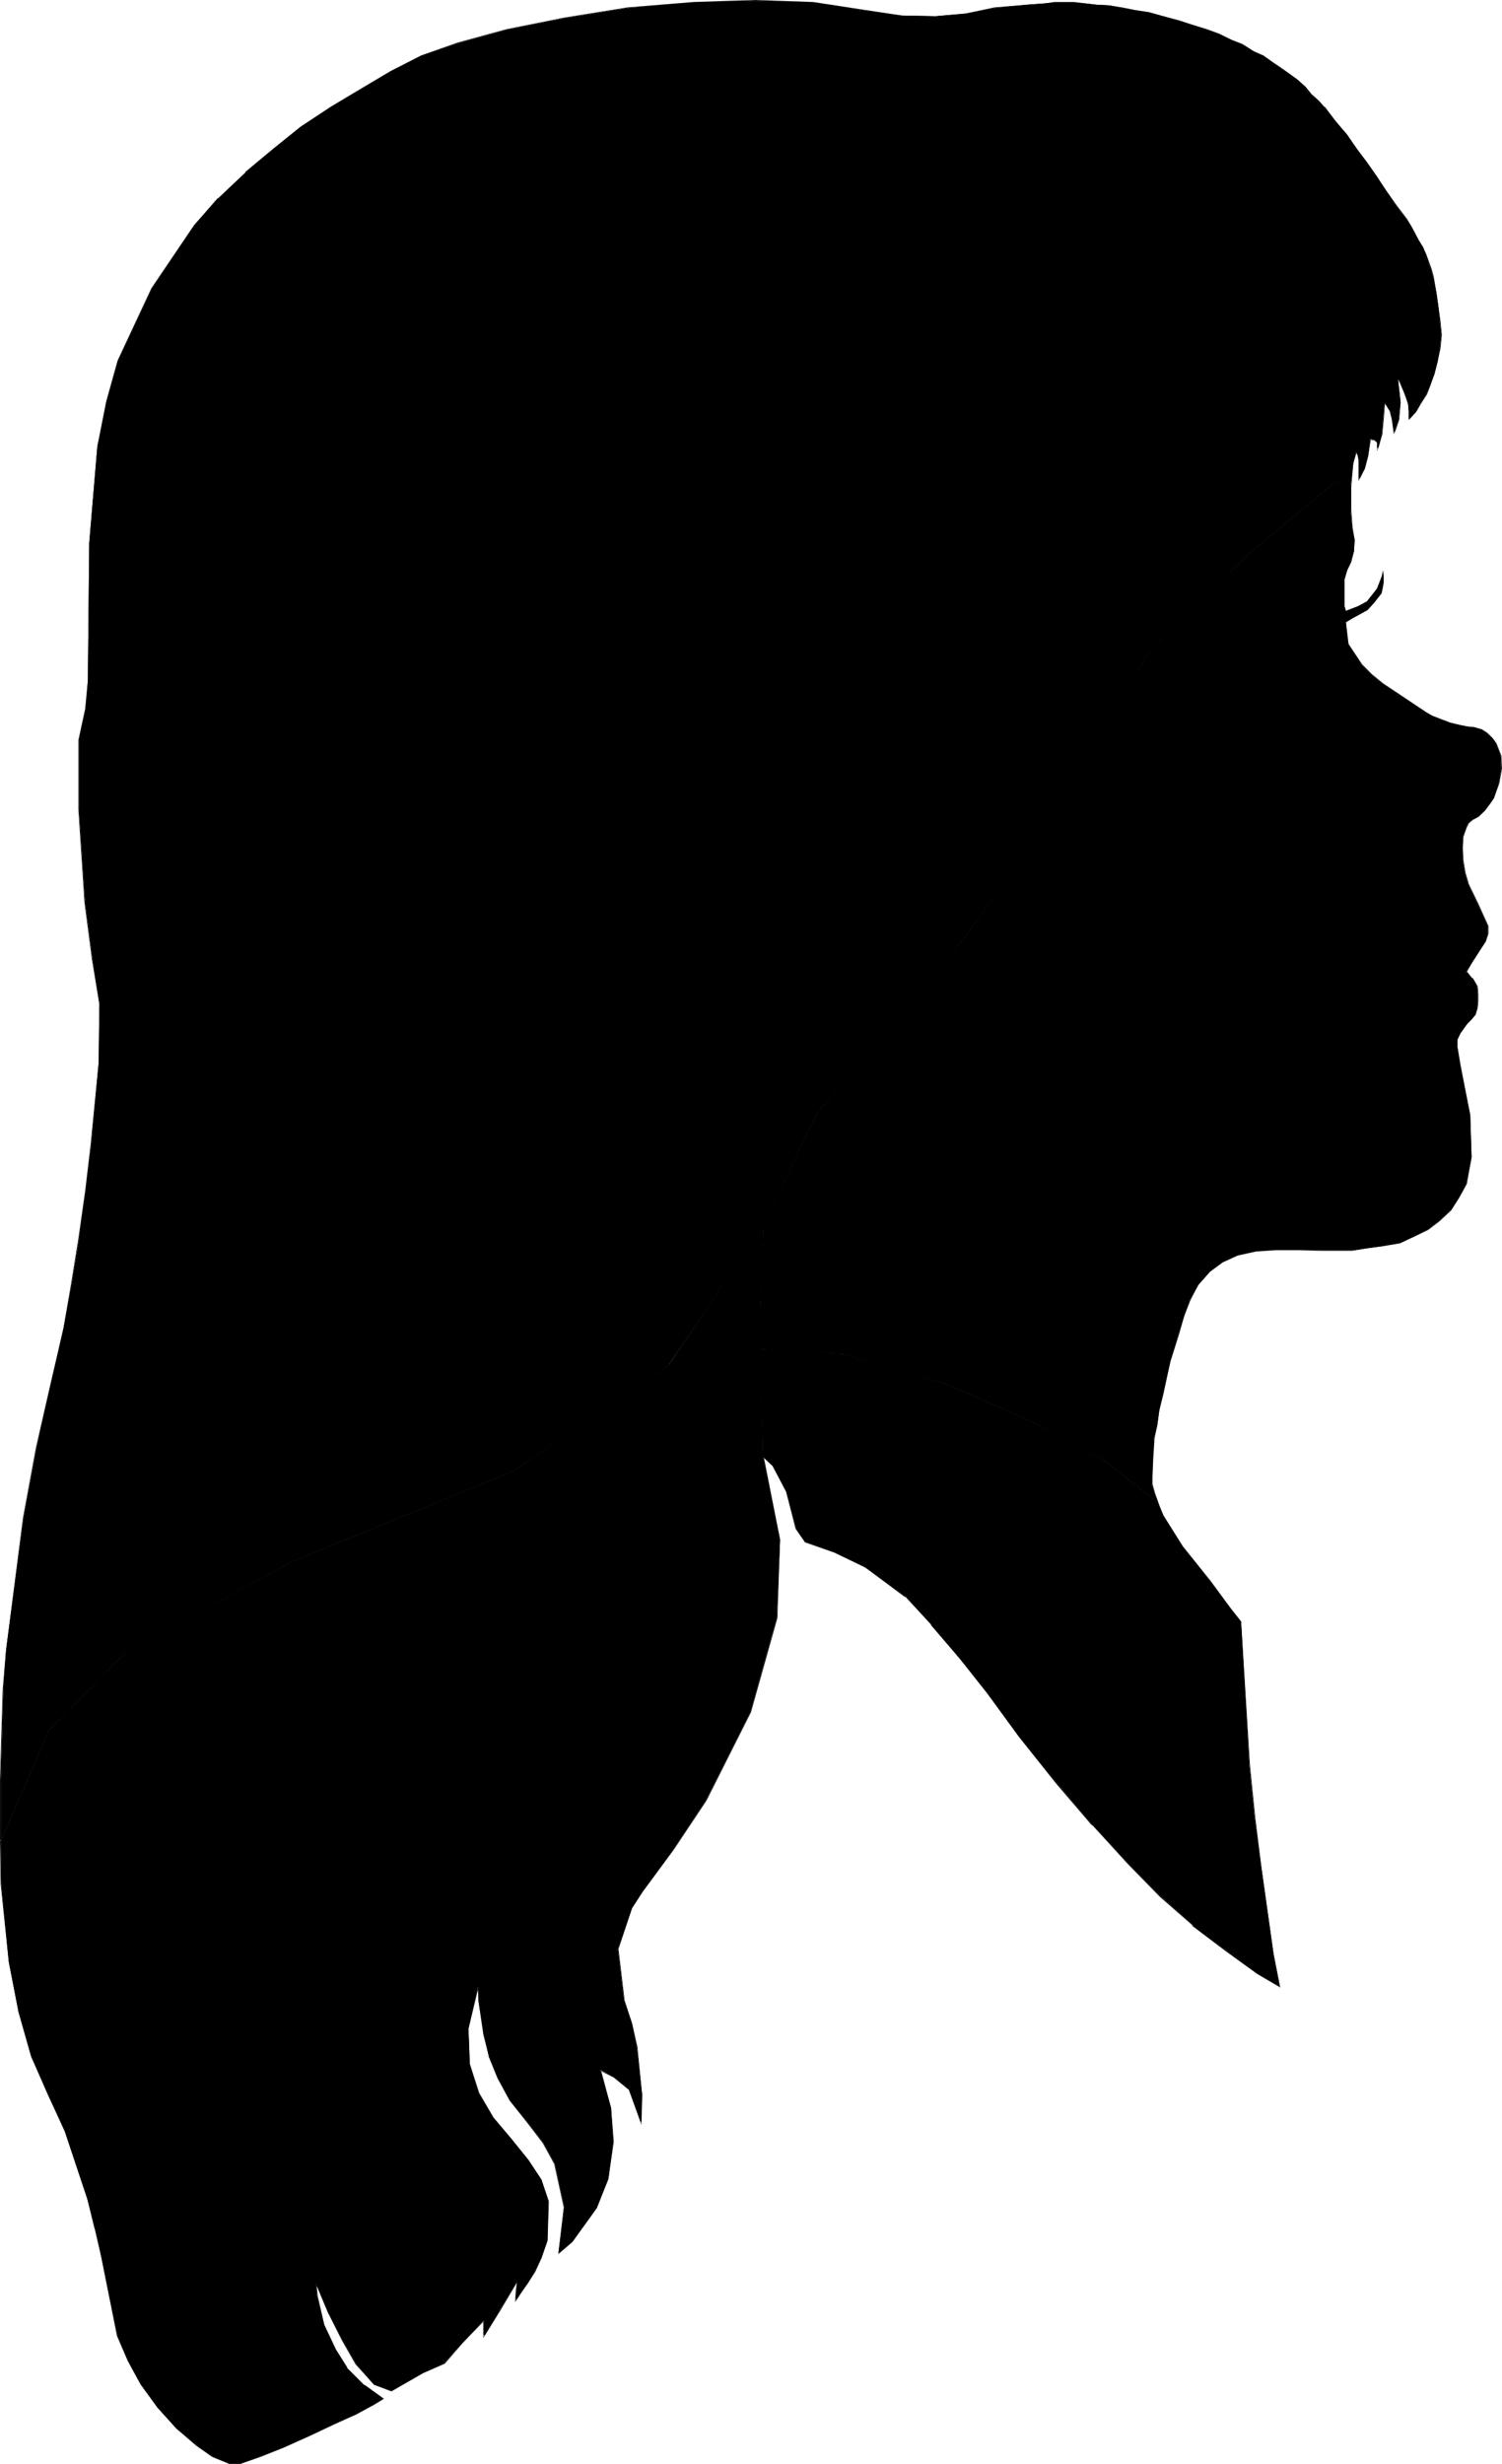 <?xml version="1.0" encoding="UTF-8" standalone="no"?>
<svg
   version="1.0"
   width="94.978mm"
   height="155.711mm"
   id="svg8"
   sodipodi:docname="Girl - Profile 2.wmf"
   xmlns:inkscape="http://www.inkscape.org/namespaces/inkscape"
   xmlns:sodipodi="http://sodipodi.sourceforge.net/DTD/sodipodi-0.dtd"
   xmlns="http://www.w3.org/2000/svg"
   xmlns:svg="http://www.w3.org/2000/svg">
  <sodipodi:namedview
     id="namedview8"
     pagecolor="#ffffff"
     bordercolor="#000000"
     borderopacity="0.25"
     inkscape:showpageshadow="2"
     inkscape:pageopacity="0.0"
     inkscape:pagecheckerboard="0"
     inkscape:deskcolor="#d1d1d1"
     inkscape:document-units="mm" />
  <defs
     id="defs1">
    <pattern
       id="WMFhbasepattern"
       patternUnits="userSpaceOnUse"
       width="6"
       height="6"
       x="0"
       y="0" />
  </defs>
  <path
     style="fill:#000000;fill-opacity:1;fill-rule:evenodd;stroke:none"
     d="m 322.782,116.022 0.646,-5.332 0.646,-2.747 0.485,0.646 0.162,1.454 v 2.101 2.424 l 0.323,-0.646 1.131,-1.939 0.808,-3.07 0.485,-4.04 1.131,0.162 0.646,0.646 v 1.616 l 0.323,-0.808 0.646,-2.747 0.323,-3.555 0.323,-4.04 1.454,2.101 0.485,1.939 0.323,3.232 0.323,-0.97 0.808,-2.262 0.485,-4.04 -0.646,-5.817 0.485,0.808 0.969,2.262 0.485,1.616 0.485,1.454 0.162,1.778 v 1.939 l 1.616,-1.777 1.131,-1.939 1.454,-2.262 0.808,-2.101 1.131,-2.747 0.808,-3.232 0.485,-2.909 0.323,-3.232 -0.323,-3.232 -0.323,-3.393 -0.485,-3.393 -0.808,-3.878 -0.485,-1.616 -0.646,-1.778 -0.646,-1.939 -0.646,-1.778 -1.131,-1.616 -0.808,-1.778 -0.969,-1.778 -1.131,-1.616 -2.585,-3.232 -2.262,-3.393 -2.1,-3.393 -2.262,-3.232 -2.423,-3.232 -2.585,-3.393 -2.746,-3.555 -2.585,-3.232 -1.292,-1.454 -1.777,-1.616 -1.454,-1.778 -1.777,-1.454 -1.939,-1.454 -2.1,-1.454 -1.939,-1.293 -2.262,-1.616 -2.262,-1.131 -2.746,-1.616 -2.585,-1.131 -2.908,-1.293 -3.07,-1.131 -3.231,-1.131 -3.554,-0.97 -3.554,-1.131 -3.393,-0.808 -3.231,-0.485 -3.231,-0.646 -3.07,-0.646 -3.07,-0.162 -2.746,-0.323 -2.585,-0.162 h -2.423 -2.262 l -2.262,0.162 -4.362,0.323 -7.755,0.808 -6.785,1.293 -7.27,0.646 -8.078,-0.162 -9.532,-1.293 -11.632,-1.778 -13.894,-0.485 -14.701,0.485 -15.832,1.293 -15.024,2.424 -13.732,2.747 -11.632,3.232 -8.885,3.07 -7.108,3.555 -7.27,4.363 -7.108,4.201 -7.27,4.848 -6.624,5.333 -6.624,5.494 -6.462,6.14 -5.654,6.464 -10.178,15.028 -8.078,17.29 -2.746,9.857 -2.262,10.665 -1.939,23.108 -0.323,32.803 -0.485,6.787 -1.616,7.433 v 16.644 l 1.454,22.138 1.777,13.574 1.616,10.665 -0.162,14.058 -1.777,19.714 -1.292,10.988 -1.616,11.311 -1.777,10.988 -1.939,10.342 -3.07,13.897 -3.393,14.866 -3.07,16.644 -4.2,31.51 -0.646,9.534 -0.646,21.492 v 14.705 L 11.632,413.35 29.887,394.767 l 39.742,-21.653 52.989,-21.653 37.157,-25.37 22.779,-33.611 12.763,-26.501 35.542,-42.498 22.941,-32.318 20.356,-34.742 23.102,-23.108 21.81,-18.26 z"
     id="path1" />
  <path
     style="fill:#000000;fill-opacity:1;fill-rule:evenodd;stroke:none"
     d="m 322.944,116.184 0.485,-5.494 0.808,-2.747 h -0.323 l 0.485,0.646 v 0 l 0.323,1.454 v 4.848 l 0.485,-0.97 0.969,-1.939 0.808,-3.07 v 0 l 0.646,-4.04 -0.162,0.162 1.131,0.162 h -0.162 l 0.646,0.485 v 0 2.101 l 0.485,-1.293 v 0 l 0.808,-2.747 0.323,-3.555 0.323,-4.04 h -0.162 l 1.292,2.101 v 0 l 0.485,1.939 0.485,3.555 0.485,-1.131 0.808,-2.424 0.323,-4.04 -0.646,-5.817 h -0.162 l 0.485,0.808 0.969,2.262 0.646,1.616 0.485,1.454 v 0 l 0.162,1.778 v 2.101 l 1.777,-1.939 1.131,-1.939 1.454,-2.262 0.808,-2.101 0.969,-2.747 0.808,-3.07 v -0.162 l 0.646,-2.909 0.323,-3.232 -0.323,-3.232 -0.485,-3.393 -0.485,-3.393 -0.646,-3.878 v 0 l -0.485,-1.778 -0.646,-1.778 -0.646,-1.778 -0.808,-1.778 -0.969,-1.616 -0.969,-1.778 -0.969,-1.778 -0.969,-1.616 -2.585,-3.393 -2.262,-3.232 -2.262,-3.393 -2.262,-3.232 -2.423,-3.232 -2.423,-3.555 -2.908,-3.393 -2.423,-3.232 h -0.162 l -1.292,-1.454 -1.777,-1.616 -1.454,-1.778 v 0 l -1.777,-1.616 -1.777,-1.293 -2.262,-1.616 -1.939,-1.293 -2.262,-1.616 -2.262,-0.97 -2.746,-1.778 -2.585,-0.97 -2.908,-1.454 -3.07,-1.131 -3.231,-0.97 -3.393,-1.131 -3.716,-0.97 v 0 l -3.393,-0.97 -3.231,-0.485 -3.231,-0.646 -3.07,-0.485 -3.07,-0.162 -2.746,-0.323 -2.585,-0.323 h -4.685 l -2.262,0.323 -4.362,0.323 -7.755,0.646 -6.785,1.454 -7.27,0.646 -8.078,-0.162 -9.532,-1.454 L 194.348,0.485 180.454,0 165.753,0.485 149.921,1.778 134.897,4.201 121.165,6.948 v 0 l -11.793,3.232 -8.724,3.07 -7.27,3.717 -7.108,4.201 -7.27,4.363 -7.108,4.686 -6.624,5.333 -6.624,5.494 v 0.162 l -6.462,6.14 h -0.162 l -5.654,6.464 -10.178,15.028 -8.078,17.29 -2.746,9.857 v 0 l -2.1,10.665 -1.939,23.108 -0.323,32.803 -0.646,6.787 -1.616,7.433 v 16.644 l 1.454,22.138 1.777,13.574 1.777,10.665 -0.162,14.058 -1.939,19.714 -1.292,10.988 -1.616,11.311 -1.777,10.988 -1.777,10.342 -3.231,13.897 -3.393,14.866 -3.07,16.644 -4.039,31.51 -0.808,9.534 L 0,425.146 v 15.028 l 11.632,-26.824 v 0 L 29.887,394.767 v 0.162 l 39.742,-21.653 53.151,-21.653 36.996,-25.531 22.94,-33.611 12.763,-26.339 35.38,-42.66 23.102,-32.318 20.356,-34.581 v 0 l 22.941,-23.269 v 0 l 21.81,-18.26 v 0 l 3.877,1.131 -0.162,-0.162 -3.716,-1.131 -21.81,18.26 v 0 l -23.102,23.269 -20.517,34.581 -22.941,32.318 -35.38,42.66 -12.763,26.339 -22.779,33.773 v -0.162 L 122.619,351.461 69.629,373.114 29.726,394.767 11.47,413.35 0,439.689 l 0.162,0.162 v -14.705 l 0.646,-21.492 0.808,-9.534 4.039,-31.51 3.07,-16.644 3.554,-14.866 3.07,-13.897 1.777,-10.342 1.777,-10.988 1.777,-11.311 1.131,-10.988 1.939,-19.714 0.162,-14.058 -1.777,-10.665 -1.777,-13.574 -1.454,-22.138 v -16.644 l 1.777,-7.433 0.485,-6.787 0.323,-32.803 1.939,-23.108 2.262,-10.665 v 0 l 2.585,-9.695 8.078,-17.452 10.178,-14.866 5.654,-6.464 v 0 l 6.462,-6.302 v 0 l 6.785,-5.494 6.462,-5.171 7.27,-4.848 7.108,-4.363 7.27,-4.201 7.27,-3.717 8.724,-3.07 11.632,-3.232 v 0 l 13.732,-2.747 15.024,-2.424 15.832,-1.131 14.701,-0.646 13.894,0.646 11.632,1.616 9.532,1.454 8.078,0.162 7.27,-0.646 6.785,-1.454 7.755,-0.646 4.362,-0.323 2.262,-0.162 h 4.685 l 2.585,0.162 2.746,0.323 3.07,0.162 3.07,0.485 3.231,0.808 3.231,0.485 3.393,0.808 v 0 l 3.554,0.97 3.393,1.131 3.393,0.97 3.07,1.293 2.908,1.293 2.585,0.97 2.746,1.778 2.1,0.97 2.262,1.616 2.1,1.293 2.1,1.616 1.777,1.454 1.777,1.454 v 0 l 1.616,1.616 1.616,1.616 1.454,1.616 v 0 l 2.423,3.232 2.746,3.393 2.585,3.393 2.423,3.393 2.262,3.232 2.262,3.393 2.262,3.232 2.585,3.232 0.969,1.778 0.969,1.778 0.969,1.616 0.969,1.778 0.646,1.616 0.808,1.939 0.646,1.778 0.485,1.616 v 0 l 0.646,3.878 0.485,3.393 0.485,3.393 0.323,3.232 -0.323,3.232 -0.646,2.909 v 0 l -0.808,3.07 -0.969,2.747 -0.808,2.262 -1.454,2.262 -1.292,1.778 -1.454,1.778 0.162,0.162 V 98.247 l -0.162,-1.778 -0.485,-1.616 -0.485,-1.454 -1.131,-2.262 -0.646,-1.293 0.646,6.302 -0.323,4.04 v -0.162 l -0.808,2.424 -0.323,0.808 0.162,0.162 -0.323,-3.232 -0.646,-2.101 -1.454,-2.101 -0.323,4.201 -0.323,3.555 -0.808,2.747 v -0.162 l -0.323,0.97 h 0.162 v -1.778 l -0.646,-0.485 -1.131,-0.162 -0.646,4.04 v -0.162 l -0.808,3.232 -0.969,1.778 -0.323,0.646 0.162,0.162 v -4.525 l -0.162,-1.616 -0.646,-0.808 -0.808,3.07 -0.485,5.332 v 0 z"
     id="path2" />
  <path
     style="fill:#000000;fill-opacity:1;fill-rule:evenodd;stroke:none"
     d="m 0.162,439.851 0.162,10.18 1.777,18.583 2.262,11.635 3.07,10.827 4.2,9.372 3.877,8.726 2.746,8.241 2.585,7.756 1.939,7.11 1.454,6.948 1.939,9.695 1.939,9.049 2.585,5.979 3.07,5.656 3.877,5.494 4.523,5.009 4.685,3.878 3.877,2.747 4.039,1.778 h 2.746 l 4.523,-1.778 5.654,-2.101 6.301,-2.909 5.816,-2.747 5.331,-2.262 4.039,-2.262 2.423,-1.454 -4.523,-3.232 -4.2,-4.201 -2.746,-4.363 -2.585,-5.656 -1.777,-7.11 -0.323,-3.07 2.908,6.948 3.554,6.787 3.231,5.656 4.2,4.848 4.2,1.454 7.431,-4.201 5.17,-2.424 4.523,-4.848 5.008,-5.333 v 1.939 1.939 l 3.877,-6.625 4.2,-6.625 -0.323,2.262 -0.162,2.424 1.292,-2.101 1.616,-2.101 1.616,-2.747 1.616,-3.232 1.454,-4.201 0.162,-9.372 -1.616,-5.171 -3.07,-4.525 -4.2,-5.171 -4.2,-5.009 -3.554,-5.817 -2.1,-7.11 -0.323,-8.403 2.262,-10.019 0.162,3.555 1.292,7.756 1.131,5.171 2.1,5.171 2.908,5.494 4.362,5.333 3.716,4.848 2.746,5.009 2.262,10.342 -1.454,10.988 3.393,-2.909 5.816,-8.08 2.746,-6.787 1.131,-8.888 -0.485,-8.08 -2.585,-9.049 3.231,1.616 3.554,2.909 2.262,6.14 0.646,1.939 0.323,-6.625 -1.292,-11.473 -1.131,-5.656 -1.939,-5.494 -1.454,-12.281 3.393,-9.857 2.585,-3.878 2.746,-3.717 4.523,-6.302 7.755,-11.635 10.662,-21.168 6.301,-22.461 0.808,-18.745 -4.039,-19.714 -0.646,-25.855 -0.162,-8.888 0.969,-20.845 -22.779,33.611 -37.157,25.37 -52.989,21.653 -39.742,21.653 -18.255,18.583 z"
     id="path3" />
  <path
     style="fill:#000000;fill-opacity:1;fill-rule:evenodd;stroke:none"
     d="m 0,439.851 0.162,10.18 1.939,18.583 2.262,11.635 v 0.162 l 3.07,10.827 4.039,9.211 4.039,8.726 2.746,8.241 2.585,7.756 1.777,7.272 v -0.162 l 1.616,6.948 1.939,9.695 1.777,9.049 2.585,5.979 3.07,5.656 4.039,5.494 v 0 l 4.523,5.009 v 0 l 4.685,4.04 3.877,2.747 4.039,1.616 h 2.746 l 4.685,-1.616 5.654,-2.262 6.139,-2.747 5.816,-2.747 5.331,-2.424 4.2,-2.262 2.423,-1.454 -4.685,-3.393 v 0.162 l -4.2,-4.201 h 0.162 l -2.746,-4.363 -2.746,-5.817 v 0.162 l -1.616,-7.11 -0.323,-3.07 h -0.162 l 2.908,6.948 3.393,6.787 3.231,5.656 4.362,4.848 4.2,1.616 7.593,-4.363 5.17,-2.262 4.362,-5.009 5.008,-5.171 -0.162,-0.162 v 4.201 l 4.2,-6.787 4.039,-6.787 h -0.162 l -0.323,2.262 -0.162,2.747 1.616,-2.424 1.454,-2.101 1.777,-2.747 1.454,-3.232 1.454,-4.201 0.323,-9.372 -1.777,-5.171 -3.07,-4.686 -4.039,-5.009 -4.362,-5.171 -3.393,-5.817 -2.262,-6.948 v 0 l -0.323,-8.403 2.423,-10.019 h -0.162 l 0.162,3.555 1.131,7.756 1.292,5.171 v 0.162 l 2.1,5.171 2.908,5.333 4.2,5.333 3.716,4.848 2.746,5.009 v 0 l 2.262,10.342 -1.292,11.15 3.393,-2.909 5.816,-8.08 2.746,-6.948 1.292,-8.888 -0.646,-8.08 -2.423,-9.049 -0.162,0.162 3.231,1.616 3.554,2.909 v -0.162 l 2.262,6.302 0.808,2.262 0.162,-7.11 -1.131,-11.473 -1.292,-5.656 v 0 l -1.777,-5.494 v 0 l -1.454,-12.281 v 0 l 3.231,-9.695 2.585,-4.04 2.746,-3.717 4.685,-6.302 7.755,-11.635 10.662,-21.168 6.301,-22.461 0.646,-18.745 -3.877,-19.714 -0.646,-25.855 -0.323,-8.888 1.131,-21.168 -22.94,33.934 v -0.162 L 122.619,351.461 69.629,373.114 29.726,394.767 11.47,413.35 0,439.851 H 0.162 L 11.632,413.35 v 0 L 29.887,394.767 v 0.162 l 39.742,-21.653 53.151,-21.653 36.996,-25.531 22.94,-33.611 h -0.162 l -1.131,20.845 0.162,8.888 0.808,25.855 3.877,19.714 -0.646,18.745 v 0 l -6.301,22.461 -10.662,21.168 -7.755,11.635 -4.685,6.14 -2.746,3.878 -2.585,3.878 -3.231,9.857 1.454,12.281 1.777,5.656 v -0.162 l 1.292,5.656 1.131,11.473 -0.162,6.625 h 0.162 l -0.646,-1.939 -2.262,-6.14 -3.554,-2.909 -3.554,-1.616 2.585,9.049 v 0 l 0.646,8.08 -1.292,8.888 v 0 l -2.746,6.787 -5.816,8.08 v 0 l -3.231,2.747 0.162,0.162 1.292,-10.988 -2.262,-10.342 -2.746,-5.009 -3.716,-4.848 -4.2,-5.333 -2.908,-5.494 -2.1,-5.171 v 0 l -1.131,-5.171 -1.292,-7.756 -0.162,-4.201 -2.585,10.665 0.323,8.403 2.262,7.11 3.393,5.817 4.362,5.171 4.039,5.009 3.07,4.686 1.777,5.009 v 0 l -0.323,9.372 v 0 l -1.454,4.201 -1.454,3.232 -1.777,2.747 -1.454,1.939 -1.454,2.101 0.162,0.162 0.162,-2.424 0.485,-2.585 -4.362,6.948 -4.039,6.464 0.323,0.162 v -4.04 l -5.17,5.494 -4.523,4.848 v 0 l -5.17,2.262 -7.593,4.363 h 0.162 l -4.2,-1.616 v 0.162 l -4.2,-4.848 v 0 l -3.231,-5.656 -3.393,-6.948 -3.231,-7.433 0.485,3.717 1.616,7.11 2.585,5.656 2.746,4.525 4.2,4.04 v 0.162 l 4.685,3.232 v -0.162 l -2.423,1.293 -4.2,2.262 -5.331,2.424 -5.816,2.747 -6.139,2.747 -5.654,2.262 -4.685,1.616 h 0.162 -2.746 v 0 l -4.039,-1.616 -3.877,-2.909 -4.523,-3.878 v 0 l -4.523,-4.848 v 0 l -4.039,-5.494 -2.908,-5.656 -2.746,-5.979 v 0 l -1.777,-9.049 -1.939,-9.695 -1.454,-6.948 v 0 l -1.939,-7.11 -2.585,-7.756 -2.746,-8.241 -4.039,-8.888 -4.039,-9.211 -3.07,-10.827 v 0 L 2.262,468.614 0.323,450.031 0.162,439.851 v 0 z"
     id="path4" />
  <path
     style="fill:#000000;fill-opacity:1;fill-rule:evenodd;stroke:none"
     d="m 322.782,116.022 -3.716,-0.97 -21.81,18.26 -23.102,23.108 -20.356,34.742 -22.941,32.318 -35.542,42.498 -12.763,26.501 -0.969,20.845 0.162,8.888 19.871,1.293 24.718,7.11 20.84,9.211 16.963,9.211 12.763,10.18 -0.969,-2.424 -0.646,-2.101 v -1.939 l 0.162,-4.201 0.323,-5.009 0.808,-3.07 0.485,-3.555 0.808,-3.878 1.939,-8.241 1.777,-6.14 1.454,-4.363 1.292,-3.878 2.1,-3.555 2.746,-3.07 2.908,-2.262 3.716,-1.778 4.362,-0.97 4.847,-0.323 h 5.654 l 5.17,0.162 h 3.554 3.716 l 3.877,-0.485 3.554,-0.485 4.039,-0.808 3.393,-1.454 3.393,-1.778 2.746,-2.101 2.585,-2.585 2.1,-3.07 1.616,-3.232 1.292,-6.14 -0.323,-10.18 -2.423,-11.635 -0.646,-4.686 v -1.616 l 0.646,-1.616 0.808,-1.131 0.969,-1.131 0.969,-0.97 0.808,-1.131 0.485,-1.616 0.162,-1.616 v -1.616 l -0.162,-1.939 -1.131,-1.939 -1.454,-1.454 0.323,-0.808 1.292,-1.778 1.454,-2.262 1.454,-2.424 0.646,-1.939 v -1.778 l -2.423,-5.171 -2.262,-4.848 -0.808,-2.747 -0.485,-2.909 -0.162,-2.909 0.162,-2.747 0.323,-0.97 0.485,-1.293 0.485,-0.97 1.131,-0.97 1.454,-0.808 1.454,-1.293 0.969,-1.454 1.131,-1.454 1.131,-3.555 0.646,-3.555 -0.162,-3.07 -1.131,-2.909 -0.808,-1.293 -1.292,-1.131 -1.292,-0.808 -1.777,-0.646 -1.616,-0.162 -1.616,-0.323 -2.585,-0.485 -2.262,-0.808 -2.1,-0.97 -1.292,-0.808 -10.339,-6.787 -2.585,-2.101 -2.585,-2.424 -3.231,-5.009 -0.485,-5.332 1.454,-0.808 1.777,-0.97 1.939,-1.131 1.454,-1.616 1.777,-2.262 0.485,-2.424 v -3.07 l -0.162,1.454 -1.131,2.909 -1.292,1.616 -1.131,1.454 -2.262,1.293 -2.908,0.97 -0.323,-1.131 v -2.909 -3.555 l 0.646,-2.101 0.808,-1.939 0.808,-2.585 0.162,-2.747 -0.646,-2.909 -0.323,-4.201 z"
     id="path5" />
  <path
     style="fill:#000000;fill-opacity:1;fill-rule:evenodd;stroke:none"
     d="m 322.944,116.022 -3.877,-1.131 -21.81,18.26 v 0 l -23.102,23.269 -20.517,34.581 -22.941,32.318 -35.38,42.66 -12.763,26.501 -1.131,20.845 0.323,8.888 19.871,1.454 v 0 l 24.718,6.948 20.84,9.211 16.963,9.372 12.924,10.342 -0.969,-2.747 -0.646,-2.262 v 0.162 -1.939 l 0.162,-4.201 0.323,-5.009 0.646,-3.07 0.485,-3.555 0.969,-3.878 1.777,-8.241 v 0.162 l 1.939,-6.14 1.292,-4.525 1.454,-3.717 1.939,-3.717 v 0 l 2.746,-3.07 v 0 l 3.07,-2.262 3.554,-1.616 v 0 l 4.362,-0.97 4.847,-0.323 h 5.654 l 5.17,0.162 h 7.27 l 3.877,-0.646 3.554,-0.485 4.039,-0.646 3.393,-1.616 3.393,-1.616 2.746,-2.101 v 0 l 2.746,-2.585 1.939,-3.07 1.777,-3.232 1.131,-6.302 -0.323,-10.18 -2.262,-11.635 -0.808,-4.686 v -1.616 0 l 0.808,-1.616 0.808,-1.131 0.808,-1.131 v 0 l 0.969,-0.97 v 0 l 0.969,-1.131 0.485,-1.616 0.162,-1.616 v -1.616 l -0.162,-1.939 -1.131,-1.939 h -0.162 l -1.292,-1.616 v 0.162 l 0.323,-0.646 1.131,-1.939 1.454,-2.262 1.616,-2.424 0.646,-1.939 v -1.778 l -2.423,-5.333 -2.262,-4.686 -0.808,-2.747 v 0 l -0.485,-2.909 -0.162,-2.909 0.162,-2.747 v 0 l 0.323,-0.97 0.485,-1.293 0.485,-0.97 v 0 l 0.969,-0.808 1.454,-0.808 1.454,-1.454 1.131,-1.454 0.969,-1.454 1.292,-3.555 v 0 l 0.646,-3.555 -0.162,-3.07 -1.131,-2.909 -0.969,-1.293 -1.292,-1.293 -1.292,-0.808 -1.777,-0.485 -1.616,-0.162 -1.616,-0.323 -2.585,-0.646 v 0 l -2.1,-0.808 -2.1,-0.808 -1.454,-0.808 -10.339,-6.948 -2.585,-2.101 v 0 l -2.423,-2.424 v 0 l -3.231,-4.848 v 0 l -0.646,-5.332 v 0.162 l 1.616,-0.97 1.777,-0.97 1.777,-0.97 1.616,-1.778 v 0 l 1.777,-2.262 0.485,-2.424 v -3.07 H 330.537 l -0.323,1.454 v 0 l -1.131,2.909 -1.131,1.454 -1.292,1.616 v 0 l -2.1,1.131 -2.908,1.131 v 0 l -0.323,-1.131 v 0 -6.464 0.162 l 0.646,-2.262 0.969,-1.939 0.646,-2.585 0.162,-2.747 -0.485,-2.909 -0.323,-4.201 v -5.817 h -0.162 v 5.817 l 0.323,4.201 0.485,2.909 -0.162,2.747 v 0 l -0.646,2.585 -0.969,1.778 -0.646,2.262 v 6.464 l 0.485,1.293 2.908,-0.97 2.262,-1.293 1.292,-1.616 1.131,-1.454 1.292,-3.07 0.162,-1.454 H 330.537 v 3.07 l -0.646,2.424 v -0.162 l -1.616,2.262 v 0 l -1.616,1.778 v 0 l -1.777,0.97 -1.777,0.97 -1.616,0.97 0.485,5.332 3.393,5.009 2.585,2.424 v 0 l 2.585,2.101 10.339,6.948 1.292,0.808 2.1,0.808 2.262,0.97 v 0 l 2.585,0.485 1.616,0.323 1.616,0.162 v 0 l 1.616,0.485 1.454,0.808 v 0 l 1.292,1.293 H 356.547 l 0.969,1.131 1.131,2.909 v 0 l 0.162,3.07 -0.646,3.555 v 0 l -1.292,3.393 -0.969,1.616 -1.131,1.293 h 0.162 l -1.616,1.293 -1.292,0.97 -1.131,0.97 -0.485,0.97 -0.485,1.131 -0.323,1.131 -0.323,2.747 0.323,2.909 0.485,2.909 v 0 l 0.808,2.747 2.262,4.848 2.423,5.171 v 0 1.778 0 l -0.808,1.939 -1.454,2.424 -1.454,2.101 -1.131,1.939 -0.323,0.808 1.454,1.616 h -0.162 l 1.292,1.778 v 0 l 0.162,1.939 v 1.616 l -0.162,1.616 v -0.162 l -0.485,1.616 -0.969,1.131 h 0.162 l -1.131,1.131 v 0 l -0.808,0.97 -0.969,1.293 -0.646,1.616 v 1.616 l 0.646,4.686 2.423,11.635 0.323,10.18 -1.131,6.14 v 0 l -1.777,3.232 -2.1,3.07 h 0.162 l -2.585,2.585 v 0 l -2.746,2.101 -3.554,1.616 -3.393,1.616 h 0.162 l -4.039,0.646 -3.554,0.485 -3.877,0.646 h -7.27 l -5.17,-0.323 h -5.654 l -4.847,0.323 -4.523,1.131 -3.554,1.616 -2.908,2.424 -2.908,3.07 -1.939,3.555 -1.454,3.717 -1.292,4.525 -1.939,6.14 v 0 l -1.939,8.241 -0.808,3.878 -0.485,3.555 -0.646,3.07 -0.485,5.009 v 4.201 1.939 l 0.646,2.101 0.808,2.424 h 0.162 l -12.763,-10.18 -16.963,-9.372 -20.84,-9.211 -24.718,-6.948 -19.871,-1.454 0.162,0.162 -0.323,-8.888 1.131,-20.845 v 0 l 12.763,-26.339 35.38,-42.66 23.102,-32.318 20.356,-34.581 v 0 l 22.941,-23.269 v 0 l 21.81,-18.26 v 0 l 3.716,1.131 v -0.162 z"
     id="path6" />
  <path
     style="fill:#000000;fill-opacity:1;fill-rule:evenodd;stroke:none"
     d="m 182.393,348.067 2.262,2.101 3.231,6.14 2.423,8.888 2.1,3.07 6.947,2.424 7.431,3.717 9.693,6.948 6.139,6.787 6.785,8.08 6.785,8.403 7.431,10.18 8.885,10.988 8.562,10.18 8.401,9.049 7.916,7.918 7.755,6.948 7.916,5.979 7.431,5.494 5.331,3.232 -1.454,-7.918 -2.908,-20.684 -1.616,-11.796 -1.292,-12.766 -1.939,-34.096 -2.423,-3.07 -5.008,-6.625 -6.462,-8.08 -4.685,-7.595 -1.131,-2.747 -12.763,-10.18 -16.963,-9.211 -20.84,-9.211 -24.718,-7.11 -19.871,-1.293 z"
     id="path7" />
  <path
     style="fill:#000000;fill-opacity:1;fill-rule:evenodd;stroke:none"
     d="m 182.393,348.067 2.262,2.101 v 0 l 3.231,6.14 2.262,8.888 2.262,3.232 6.947,2.424 7.431,3.555 9.532,7.11 v -0.162 l 6.301,6.787 h -0.162 l 6.947,8.08 6.624,8.403 7.431,10.18 8.885,11.15 8.562,10.019 h 0.162 l 8.401,9.211 7.755,7.918 7.755,6.787 v 0.162 l 7.916,5.979 7.593,5.494 5.493,3.232 -1.616,-8.08 -2.908,-20.684 -1.454,-11.796 -1.292,-12.766 -2.1,-34.096 -2.423,-3.07 -4.847,-6.625 -6.624,-8.241 -4.685,-7.433 -1.131,-2.747 -12.763,-10.18 -16.963,-9.372 -20.84,-9.211 -24.718,-6.948 -19.871,-1.454 0.646,26.016 h 0.162 l -0.646,-25.855 h -0.162 l 19.871,1.454 v 0 l 24.718,6.948 20.84,9.211 16.963,9.372 12.601,10.18 v -0.162 l 1.131,2.747 4.685,7.595 6.624,8.08 4.847,6.787 2.423,3.07 v -0.162 l 2.1,34.096 1.292,12.766 1.454,11.796 2.908,20.684 1.616,7.918 v 0 l -5.17,-3.232 -7.593,-5.494 -7.916,-6.14 v 0.162 l -7.755,-6.948 -7.916,-7.918 -8.401,-9.049 v 0 l -8.562,-10.18 -8.885,-11.15 -7.431,-10.18 -6.624,-8.403 -6.947,-8.08 v 0 l -6.139,-6.625 -9.693,-7.11 -7.27,-3.555 -7.108,-2.424 h 0.162 l -2.262,-3.07 -2.262,-8.888 -3.231,-6.14 -2.423,-2.101 h 0.162 z"
     id="path8" />
</svg>
